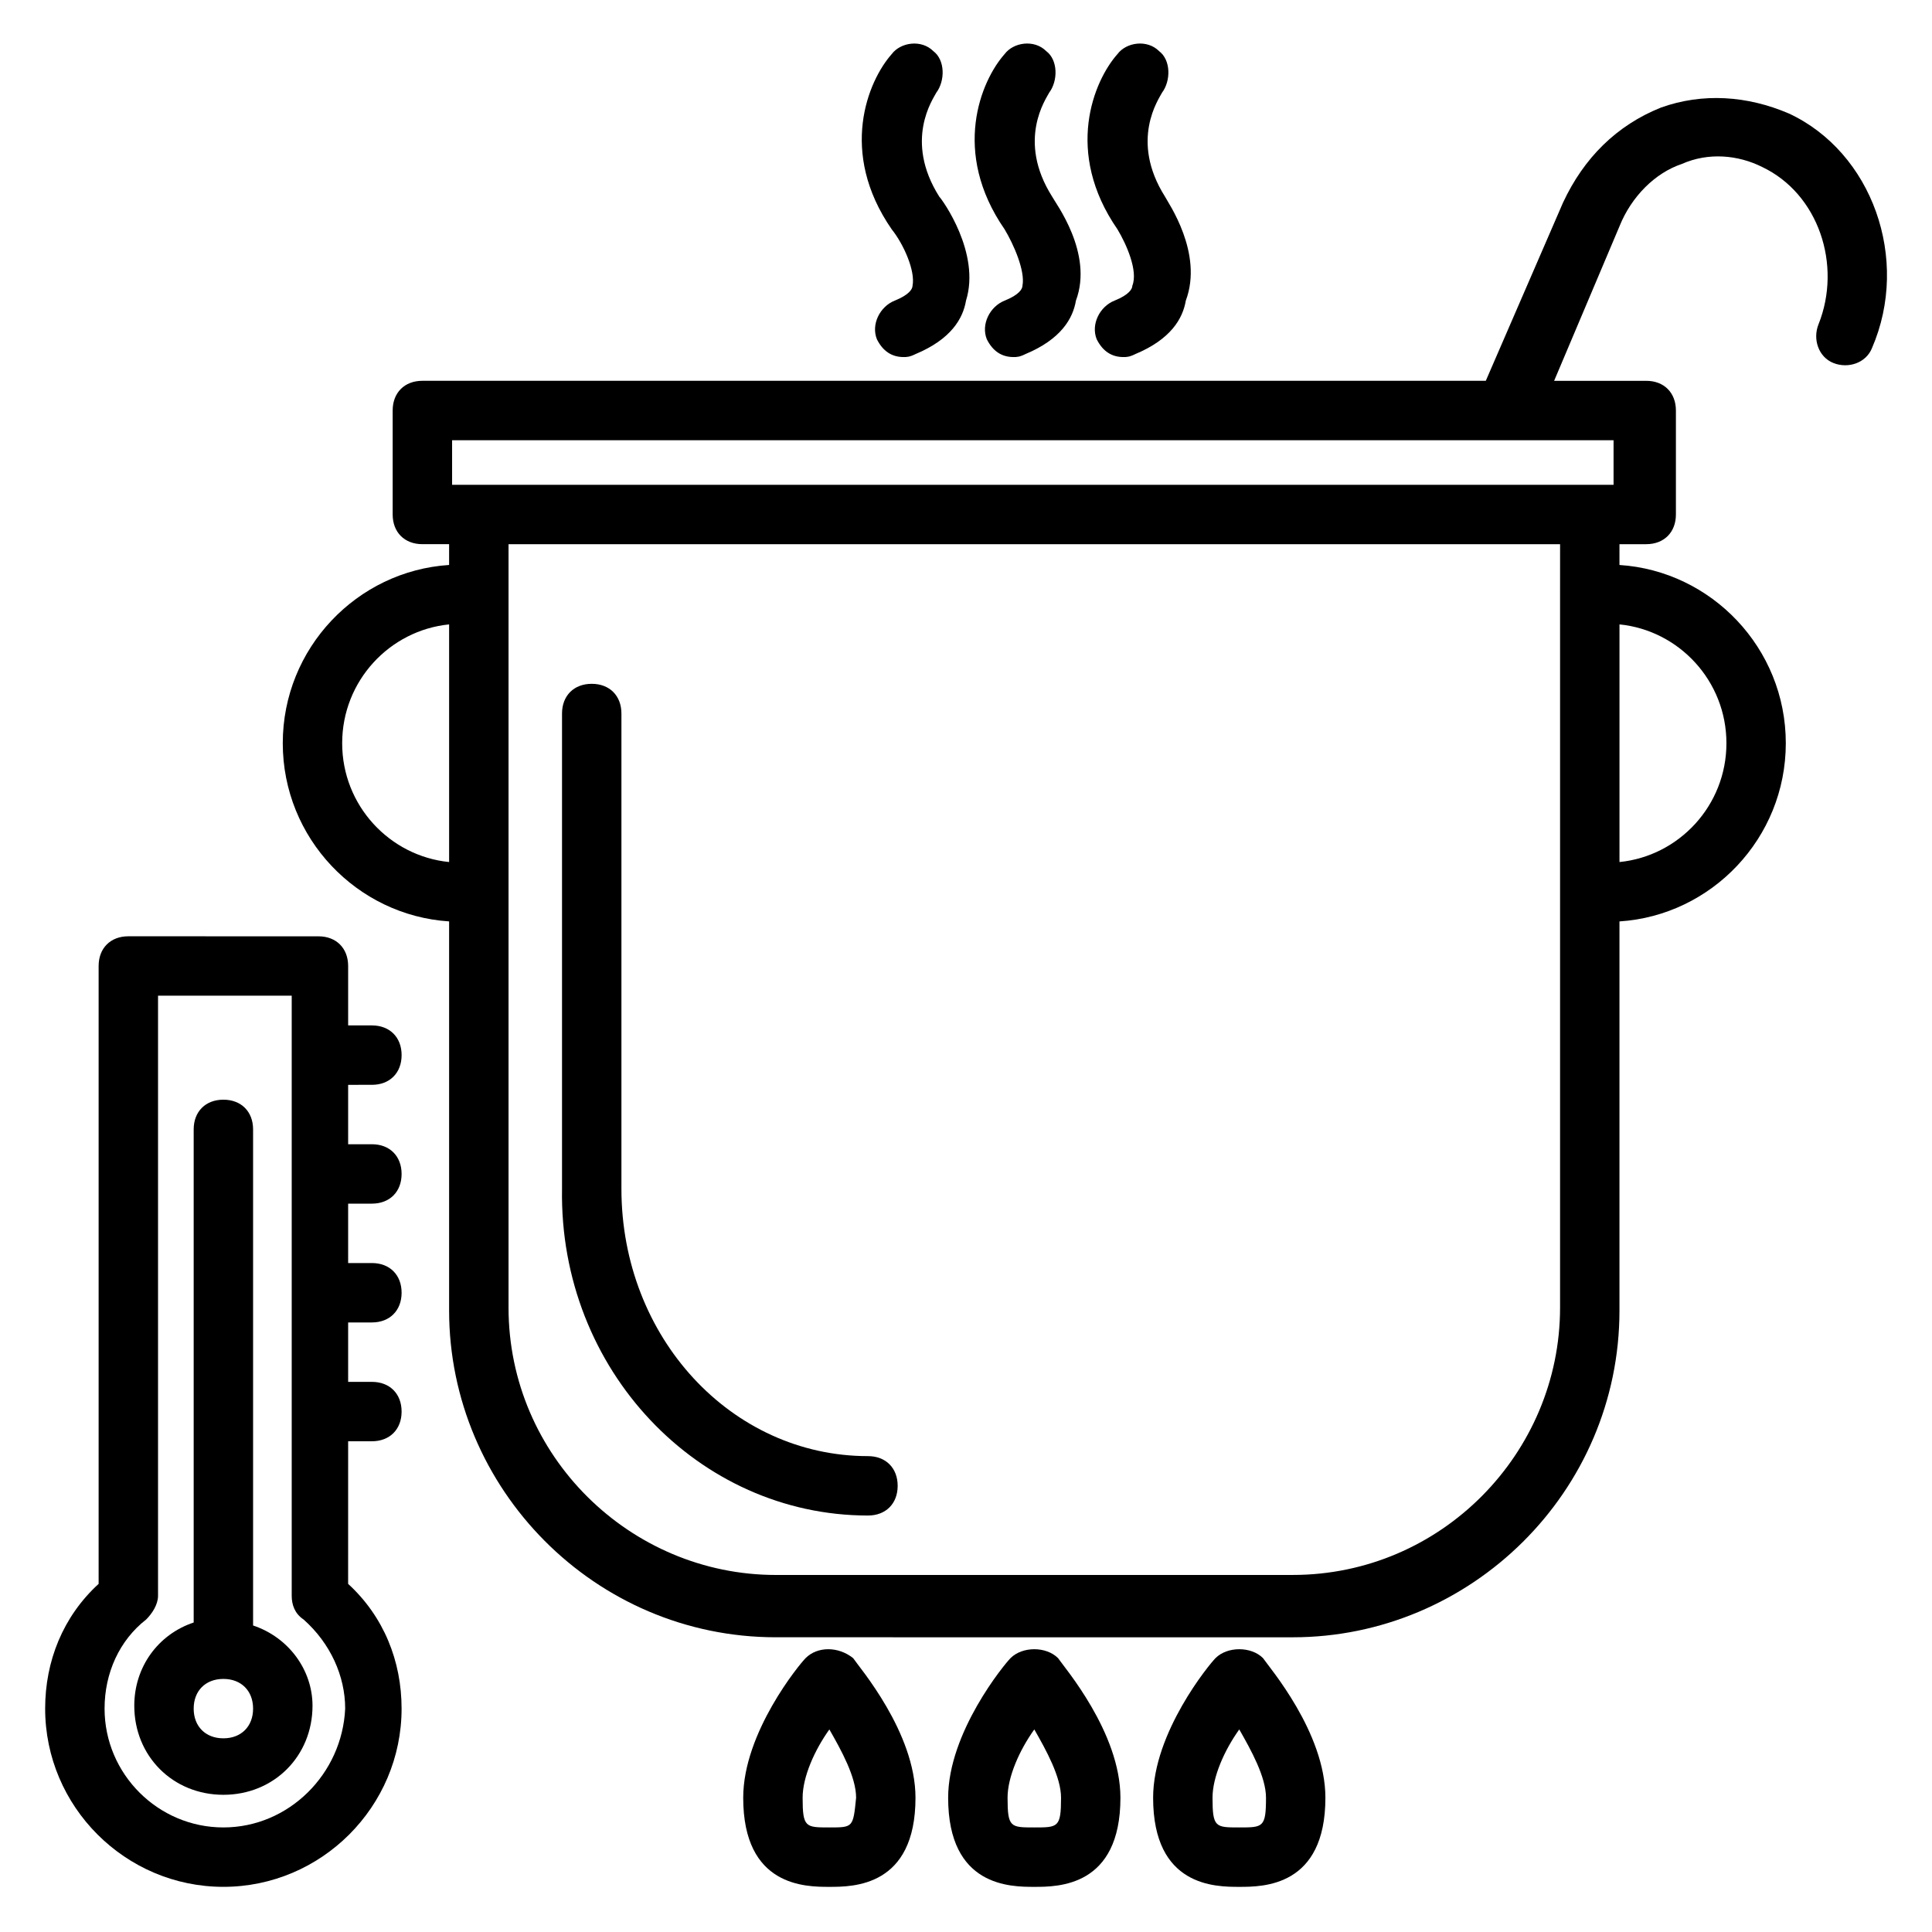 <?xml version="1.0" encoding="UTF-8"?>
<!-- Uploaded to: ICON Repo, www.iconrepo.com, Generator: ICON Repo Mixer Tools -->
<svg fill="#000000" width="800px" height="800px" version="1.1" viewBox="144 144 512 512" xmlns="http://www.w3.org/2000/svg">
 <g>
  <path d="m374.02 545.63c4.723 0 7.871-3.148 7.871-7.871 0-4.723-3.148-7.871-7.871-7.871-36.211 0-65.336-31.488-65.336-70.848v-125.95c0-4.723-3.148-7.871-7.871-7.871s-7.871 3.148-7.871 7.871v125.95c-0.789 48.016 36.207 86.59 81.078 86.59z"/>
  <path d="m618.05 174.07c-11.02-4.723-22.828-5.512-33.852-1.574-11.809 4.723-20.469 13.383-25.977 25.191l-20.469 47.23h-281.82c-4.723 0-7.871 3.148-7.871 7.871v27.551c0 4.723 3.148 7.871 7.871 7.871h7.086v5.512c-24.402 1.574-44.082 22.043-44.082 47.23 0 25.191 19.68 45.656 44.082 47.23v103.12c0 47.23 38.574 86.594 86.594 86.594l136.97 0.004c47.23 0 86.594-38.574 86.594-86.594v-103.12c24.402-1.574 44.082-22.043 44.082-47.23 0-25.191-19.68-45.656-44.082-47.23v-5.512h7.086c4.723 0 7.871-3.148 7.871-7.871v-27.551c0-4.723-3.148-7.871-7.871-7.871h-24.402l17.316-40.941c3.148-7.871 9.445-14.168 16.531-16.531 7.086-3.148 14.957-2.359 21.254 0.789 14.957 7.086 21.254 25.977 14.957 41.723-1.574 3.938 0 8.66 3.938 10.234s8.66 0 10.234-3.938c10.23-23.617-0.004-51.957-22.043-62.191zm-383.37 166.89c0-16.531 12.594-29.914 28.34-31.488v62.977c-15.746-1.574-28.34-14.957-28.34-31.488zm366.84 0c0 16.531-12.594 29.914-28.34 31.488v-62.977c15.742 1.574 28.34 14.957 28.34 31.488zm-44.086-39.359v188.93c0 38.574-31.488 70.848-70.848 70.848l-136.97 0.004c-38.574 0-70.848-31.488-70.848-70.848v-202.31l278.67-0.004zm14.957-29.125h-308.58v-11.809h307.8v11.809z"/>
  <path d="m357.49 583.42c-1.574 1.574-16.531 19.68-16.531 37 0 23.617 16.531 23.617 22.828 23.617s22.828 0 22.828-23.617c0-17.32-14.957-34.637-16.531-37-3.934-3.148-9.445-3.148-12.594 0zm6.301 44.871c-6.297 0-7.086 0-7.086-7.871 0-5.512 3.148-12.594 7.086-18.105 3.148 5.512 7.086 12.594 7.086 18.105-0.789 7.871-0.789 7.871-7.086 7.871z"/>
  <path d="m411.8 583.42c-1.574 1.574-16.531 19.68-16.531 37 0 23.617 16.531 23.617 22.828 23.617 6.297 0 22.828 0 22.828-23.617 0-17.32-14.957-34.637-16.531-37-3.144-3.148-9.441-3.148-12.594 0zm6.301 44.871c-6.297 0-7.086 0-7.086-7.871 0-5.512 3.148-12.594 7.086-18.105 3.148 5.512 7.086 12.594 7.086 18.105-0.004 7.871-0.789 7.871-7.086 7.871z"/>
  <path d="m466.12 583.42c-1.574 1.574-16.531 19.68-16.531 37 0 23.617 16.531 23.617 22.828 23.617s22.828 0 22.828-23.617c0-17.32-14.957-34.637-16.531-37-3.148-3.148-9.445-3.148-12.594 0zm6.297 44.871c-6.297 0-7.086 0-7.086-7.871 0-5.512 3.148-12.594 7.086-18.105 3.148 5.512 7.086 12.594 7.086 18.105 0 7.871-0.789 7.871-7.086 7.871z"/>
  <path d="m414.96 219.73c0 0.789-0.789 2.363-4.723 3.938-3.938 1.574-6.297 6.297-4.723 10.234 1.574 3.148 3.938 4.723 7.086 4.723 0.789 0 1.574 0 3.148-0.789 9.445-3.938 12.594-9.445 13.383-14.168 4.719-12.598-5.516-25.98-6.301-27.555-9.445-14.957-1.574-25.977-0.789-27.551 2.363-3.148 2.363-8.66-0.789-11.02-3.148-3.148-8.66-2.363-11.02 0.789-6.297 7.086-14.168 25.977 0 46.445 2.363 3.93 5.512 11.016 4.727 14.953z"/>
  <path d="m444.08 219.73c0 0.789-0.789 2.363-4.723 3.938-3.938 1.574-6.297 6.297-4.723 10.234 1.574 3.148 3.938 4.723 7.086 4.723 0.789 0 1.574 0 3.148-0.789 9.445-3.938 12.594-9.445 13.383-14.168 4.723-12.598-4.727-25.98-5.512-27.555-9.445-14.957-1.574-25.977-0.789-27.551 2.363-3.148 2.363-8.66-0.789-11.02-3.148-3.148-8.66-2.363-11.02 0.789-6.297 7.086-14.168 25.977 0 46.445 2.363 3.93 5.512 11.016 3.938 14.953z"/>
  <path d="m385.83 219.73c0 0.789-0.789 2.363-4.723 3.938-3.938 1.574-6.297 6.297-4.723 10.234 1.574 3.148 3.938 4.723 7.086 4.723 0.789 0 1.574 0 3.148-0.789 9.445-3.938 12.594-9.445 13.383-14.168 3.938-12.594-6.297-26.766-7.086-27.551-9.445-14.957-1.574-25.977-0.789-27.551 2.363-3.148 2.363-8.66-0.789-11.02-3.148-3.148-8.66-2.363-11.02 0.789-6.297 7.086-14.168 25.977 0 46.445 3.152 3.926 6.301 11.012 5.512 14.949z"/>
  <path d="m211.07 574.76v-131.46c0-4.723-3.148-7.871-7.871-7.871-4.723 0-7.871 3.148-7.871 7.871v130.68c-9.445 3.148-15.742 11.809-15.742 22.043 0 13.383 10.234 23.617 23.617 23.617s23.617-10.234 23.617-23.617c-0.008-9.445-6.305-18.105-15.75-21.254zm-7.871 29.914c-4.723 0-7.871-3.148-7.871-7.871 0-4.723 3.148-7.871 7.871-7.871 4.723 0 7.871 3.148 7.871 7.871 0 4.723-3.148 7.871-7.871 7.871z"/>
  <path d="m242.56 431.49c4.723 0 7.871-3.148 7.871-7.871 0-4.723-3.148-7.871-7.871-7.871h-6.297v-15.742c0-4.723-3.148-7.871-7.871-7.871l-50.383-0.008c-4.723 0-7.871 3.148-7.871 7.871v163.74c-9.449 8.66-14.172 20.469-14.172 33.066 0 25.977 21.254 47.23 47.23 47.23 25.977 0 47.23-21.254 47.23-47.23 0-12.594-4.723-24.402-14.168-33.062l0.004-37.789h6.297c4.723 0 7.871-3.148 7.871-7.871s-3.148-7.871-7.871-7.871h-6.297v-15.742l6.297-0.004c4.723 0 7.871-3.148 7.871-7.871s-3.148-7.871-7.871-7.871h-6.297v-15.742h6.297c4.723 0 7.871-3.148 7.871-7.871 0-4.723-3.148-7.871-7.871-7.871h-6.297v-15.742zm-39.359 196.8c-17.32 0-31.488-14.168-31.488-31.488 0-9.445 3.938-18.105 11.02-23.617 1.574-1.574 3.148-3.938 3.148-6.297v-159.02h35.426v159.02c0 2.363 0.789 4.723 3.148 6.297 7.086 6.297 11.02 14.957 11.02 23.617-0.785 17.316-14.957 31.488-32.273 31.488z"/>
 </g>
</svg>